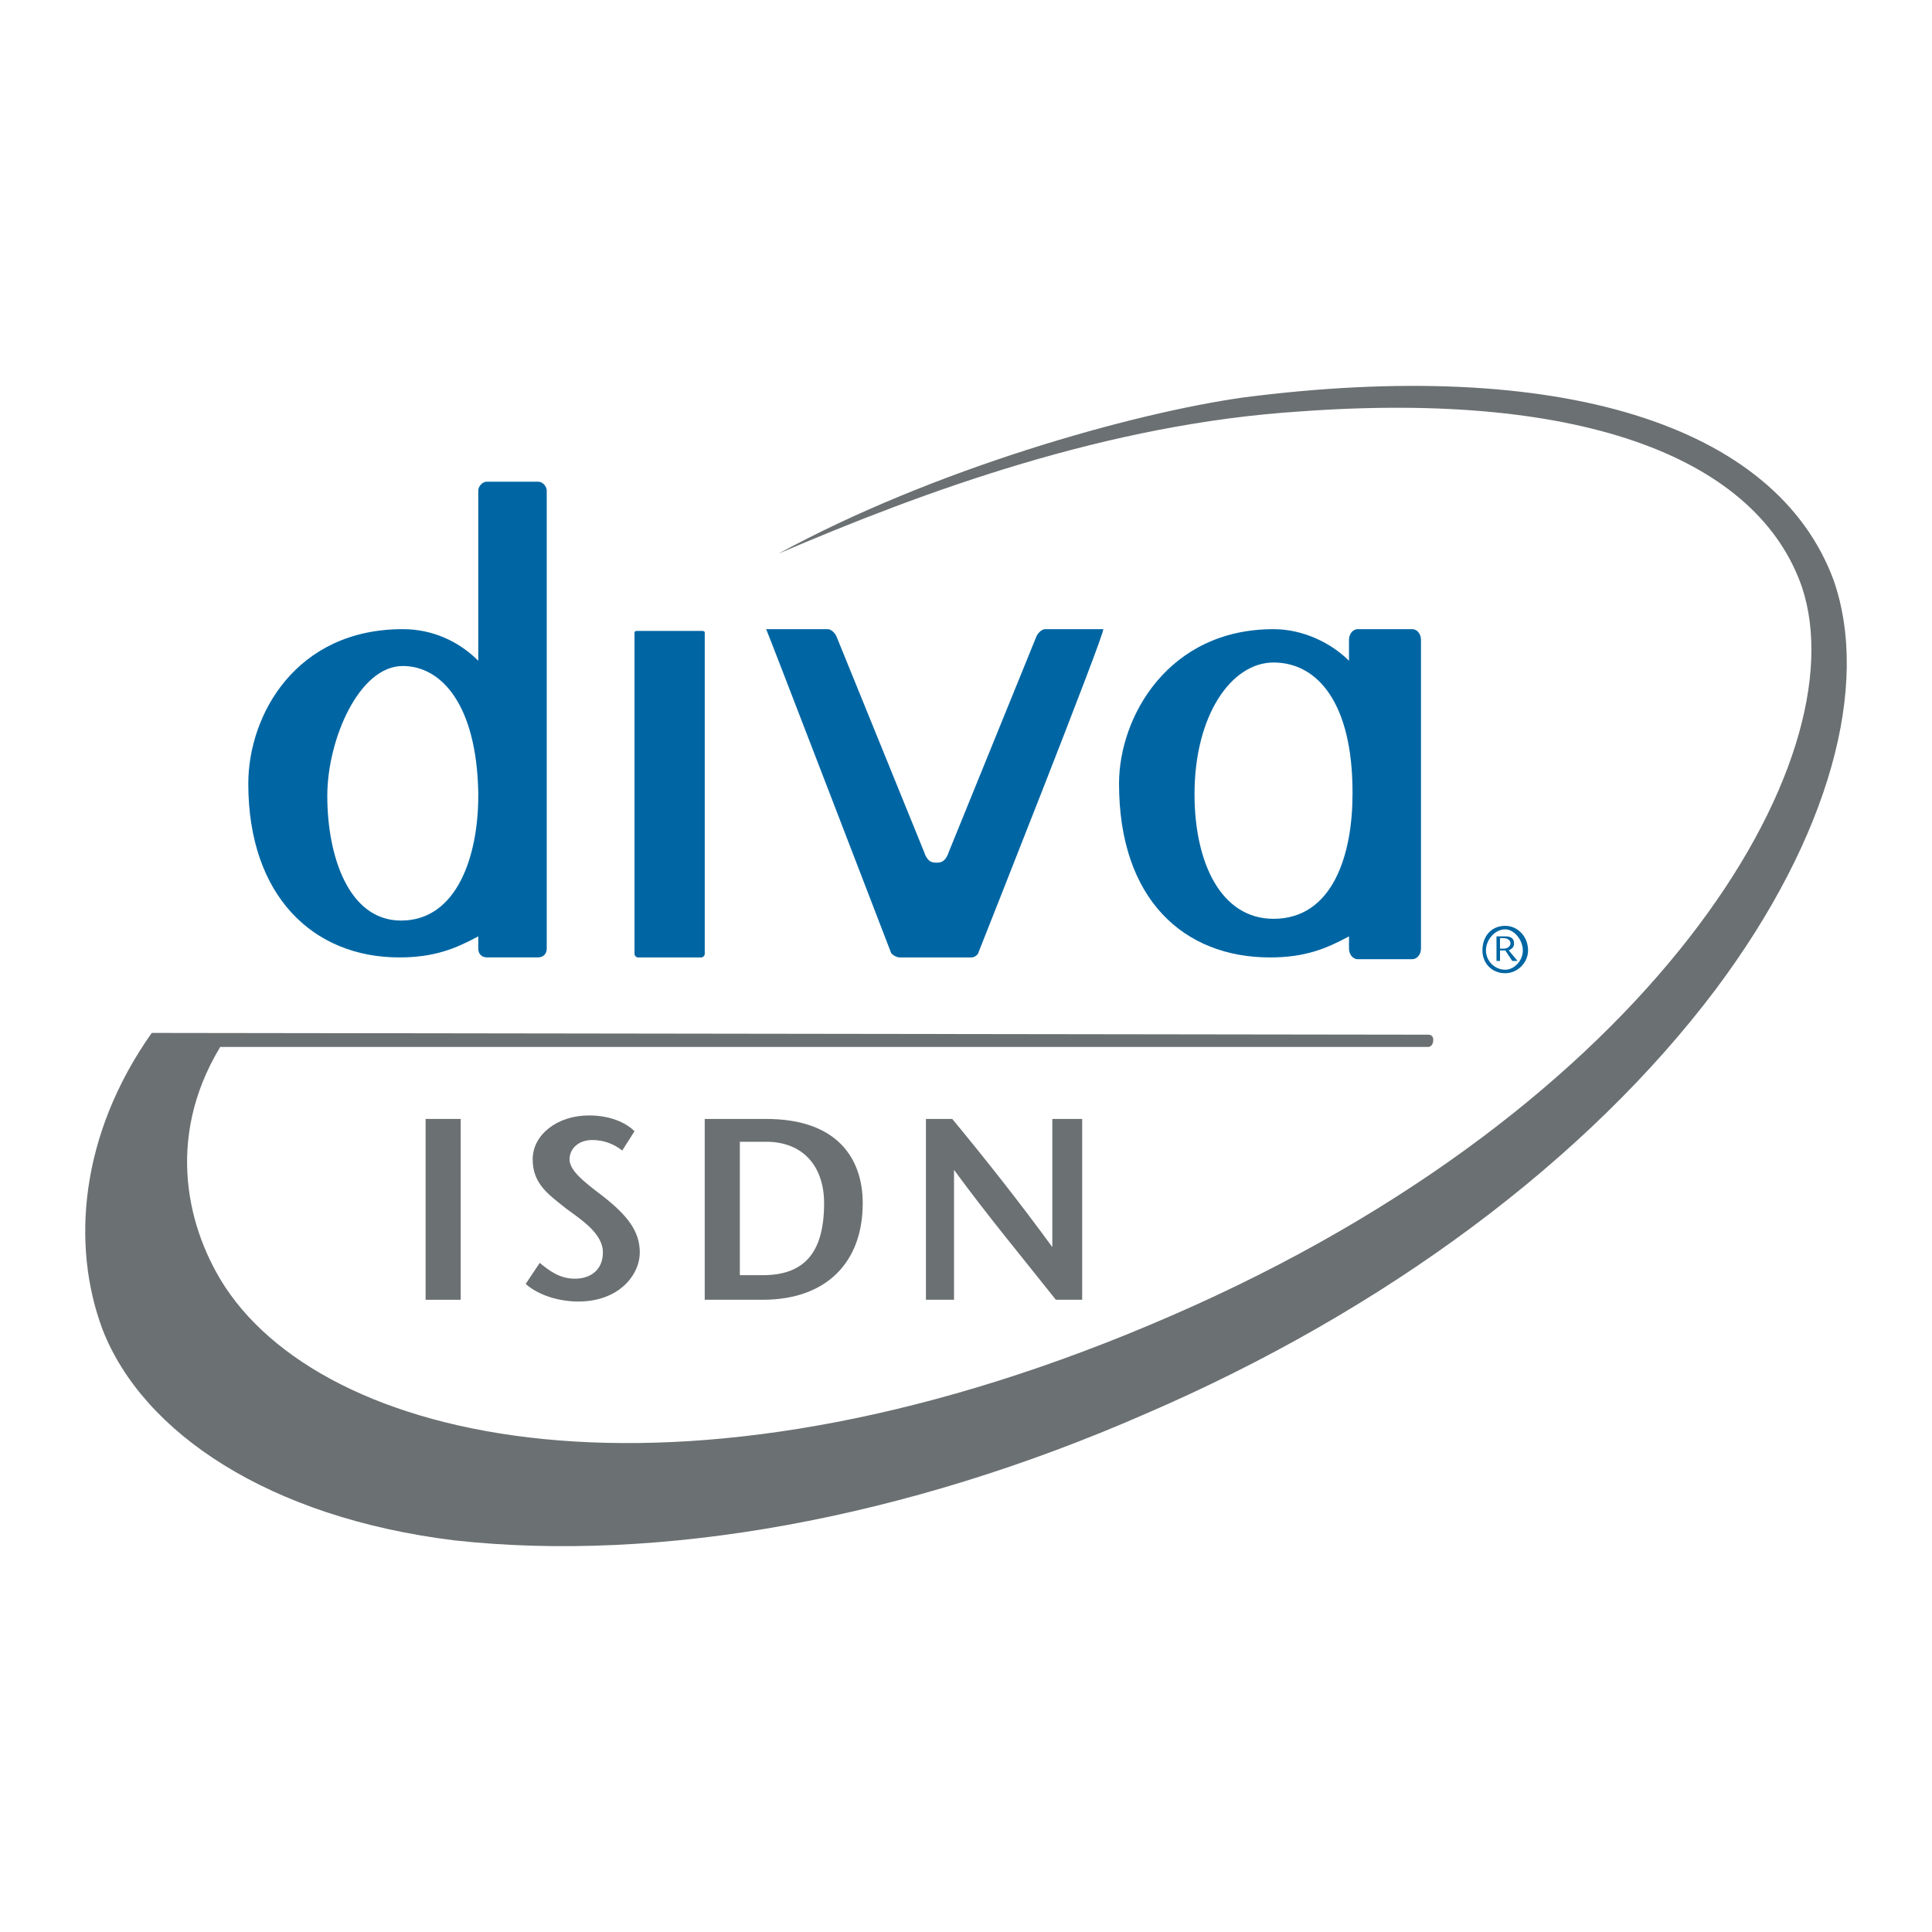 <?xml version="1.0" encoding="utf-8"?>
<!-- Generator: Adobe Illustrator 13.0.0, SVG Export Plug-In . SVG Version: 6.00 Build 14948)  -->
<!DOCTYPE svg PUBLIC "-//W3C//DTD SVG 1.0//EN" "http://www.w3.org/TR/2001/REC-SVG-20010904/DTD/svg10.dtd">
<svg version="1.0" id="Layer_1" xmlns="http://www.w3.org/2000/svg" xmlns:xlink="http://www.w3.org/1999/xlink" x="0px" y="0px"
	 width="192.756px" height="192.756px" viewBox="0 0 192.756 192.756" enable-background="new 0 0 192.756 192.756"
	 xml:space="preserve">
<g>
	<polygon fill-rule="evenodd" clip-rule="evenodd" fill="#FFFFFF" points="0,0 192.756,0 192.756,192.756 0,192.756 0,0 	"/>
	<path fill-rule="evenodd" clip-rule="evenodd" fill="#0066A3" d="M147.902,94.823c0-1.401,0.876-2.453,2.277-2.453
		c1.227,0,2.277,1.051,2.277,2.453c0,1.226-1.051,2.276-2.277,2.276C148.778,97.1,147.902,96.049,147.902,94.823L147.902,94.823z
		 M151.932,94.823c0-1.051-0.876-2.102-1.752-2.102c-1.051,0-1.927,1.051-1.927,2.102c0,1.051,0.876,1.926,1.927,1.926
		C151.056,96.75,151.932,95.874,151.932,94.823L151.932,94.823z M149.304,93.422h0.876c0.525,0,0.876,0.175,0.876,0.701
		c0,0.35-0.176,0.525-0.525,0.701l0.876,1.051h-0.526l-0.7-1.051h-0.525v1.051h-0.351V93.422L149.304,93.422z M149.654,94.648h0.351
		c0.525,0,0.7-0.351,0.7-0.525c0-0.351-0.35-0.526-0.7-0.526h-0.351V94.648L149.654,94.648z"/>
	<path fill-rule="evenodd" clip-rule="evenodd" fill="#0066A3" d="M63.656,62.946c-0.175,0-0.351,0-0.351,0.175v32.053
		c0,0.175,0.175,0.35,0.351,0.35h6.305c0.175,0,0.351-0.175,0.351-0.35V63.121c0-0.175-0.175-0.175-0.351-0.175H63.656
		L63.656,62.946z"/>
	<path fill-rule="evenodd" clip-rule="evenodd" fill="#0066A3" d="M96.934,95.523h-7.181c-0.35,0-0.876-0.35-0.876-0.525
		c0,0-12.26-31.877-12.436-32.228c0.35,0,6.13,0,6.13,0c0.351,0,0.701,0.35,0.875,0.701l8.758,21.543
		c0.351,1.051,0.875,1.051,1.226,1.051c0.35,0,0.876,0,1.226-1.051l8.758-21.543c0.175-0.351,0.525-0.701,0.875-0.701h5.78
		c0.351,0-12.436,32.228-12.436,32.228C97.635,95.173,97.285,95.523,96.934,95.523L96.934,95.523z"/>
	<path fill-rule="evenodd" clip-rule="evenodd" fill="#0066A3" d="M53.672,48.058h-5.079c-0.526,0-0.876,0.525-0.876,0.875v16.99
		c-1.926-1.927-4.554-3.153-7.531-3.153c-10.684,0-15.413,8.582-15.413,15.413c0,11.21,6.48,17.34,15.062,17.34
		c3.503,0,5.605-0.875,7.882-2.102v1.226c0,0.525,0.35,0.875,0.876,0.875h5.079c0.526,0,0.876-0.35,0.876-0.875V48.934
		C54.548,48.583,54.198,48.058,53.672,48.058L53.672,48.058z M40.01,91.845c-5.254,0-7.356-6.48-7.356-12.436
		c0-5.604,3.153-12.961,7.532-12.961c3.853,0,7.356,3.853,7.531,12.611v0.35C47.717,85.365,45.615,91.845,40.01,91.845L40.01,91.845
		z"/>
	<path fill-rule="evenodd" clip-rule="evenodd" fill="#0066A3" d="M140.896,62.771h-5.43c-0.525,0-0.876,0.525-0.876,1.051v2.102
		c-1.751-1.751-4.554-3.153-7.531-3.153c-10.509,0-15.413,8.757-15.413,15.413c0,11.56,6.48,17.34,15.063,17.34
		c3.503,0,5.604-0.875,7.881-2.102v1.226c0,0.525,0.351,1.051,0.876,1.051h5.43c0.525,0,0.876-0.525,0.876-1.051V63.821
		C141.772,63.296,141.422,62.771,140.896,62.771L140.896,62.771z M127.06,91.67c-5.254,0-7.882-5.605-7.882-12.436
		c0-7.882,3.679-13.136,7.882-13.136c4.379,0,7.882,4.028,7.882,12.961v0.175C134.941,85.19,133.015,91.67,127.06,91.67
		L127.06,91.67z"/>
	<path fill-rule="evenodd" clip-rule="evenodd" fill="#6B7072" d="M182.933,57.866c-5.779-15.588-27.499-22.244-58.851-18.215
		c-11.209,1.576-31.001,7.181-46.415,15.588c14.713-6.305,32.928-12.961,52.02-14.187c28.725-2.102,45.714,4.904,50.093,17.515
		c5.78,17.34-14.888,51.844-62.879,72.687c-47.816,20.843-83.722,13.312-94.406-2.802c-3.678-5.605-6.13-14.713-0.525-23.996
		h120.504c0.35,0,0.524-0.35,0.524-0.7s-0.175-0.525-0.524-0.525l-127.334-0.176c-7.182,10.159-8.057,21.193-4.904,29.601
		c4.028,10.334,16.639,18.741,35.03,21.019c20.493,2.276,45.014-2.103,69.009-12.611c23.996-10.334,44.139-25.396,56.925-42.387
		C182.583,83.438,186.611,68.375,182.933,57.866L182.933,57.866z"/>
	<polygon fill-rule="evenodd" clip-rule="evenodd" fill="#6B7072" points="42.462,111.638 45.965,111.638 45.965,129.678 
		42.462,129.678 42.462,111.638 	"/>
	<path fill-rule="evenodd" clip-rule="evenodd" fill="#6B7072" d="M62.079,114.79c-0.876-0.7-1.927-1.051-2.978-1.051
		c-1.401,0-2.277,0.876-2.277,1.927s1.226,2.102,3.328,3.678c2.452,1.927,3.679,3.503,3.679,5.605c0,2.276-2.102,4.904-6.131,4.904
		c-1.751,0-3.853-0.526-5.254-1.752L53.847,126c0.875,0.7,1.927,1.576,3.503,1.576c1.577,0,2.802-0.876,2.802-2.627
		c0-1.927-2.277-3.328-3.678-4.379c-1.752-1.401-3.328-2.452-3.328-4.904s2.452-4.379,5.605-4.379c2.102,0,3.678,0.7,4.554,1.576
		L62.079,114.79L62.079,114.79z"/>
	<path fill-rule="evenodd" clip-rule="evenodd" fill="#6B7072" d="M76.441,111.638c7.181,0,9.633,4.028,9.633,8.407
		c0,5.955-3.678,9.633-9.983,9.633h-5.78v-18.04H76.441L76.441,111.638z M73.814,127.226h2.277c4.028,0,6.13-2.102,6.13-7.181
		c0-3.679-2.102-6.131-5.78-6.131h-2.627V127.226L73.814,127.226z"/>
	<path fill-rule="evenodd" clip-rule="evenodd" fill="#6B7072" d="M107.969,129.678h-2.627c-3.328-4.204-6.831-8.407-10.159-12.961
		l0,0v12.961H92.38v-18.04h2.627c3.328,4.028,6.656,8.231,9.984,12.785l0,0v-12.785h2.978V129.678L107.969,129.678z"/>
</g>
</svg>
